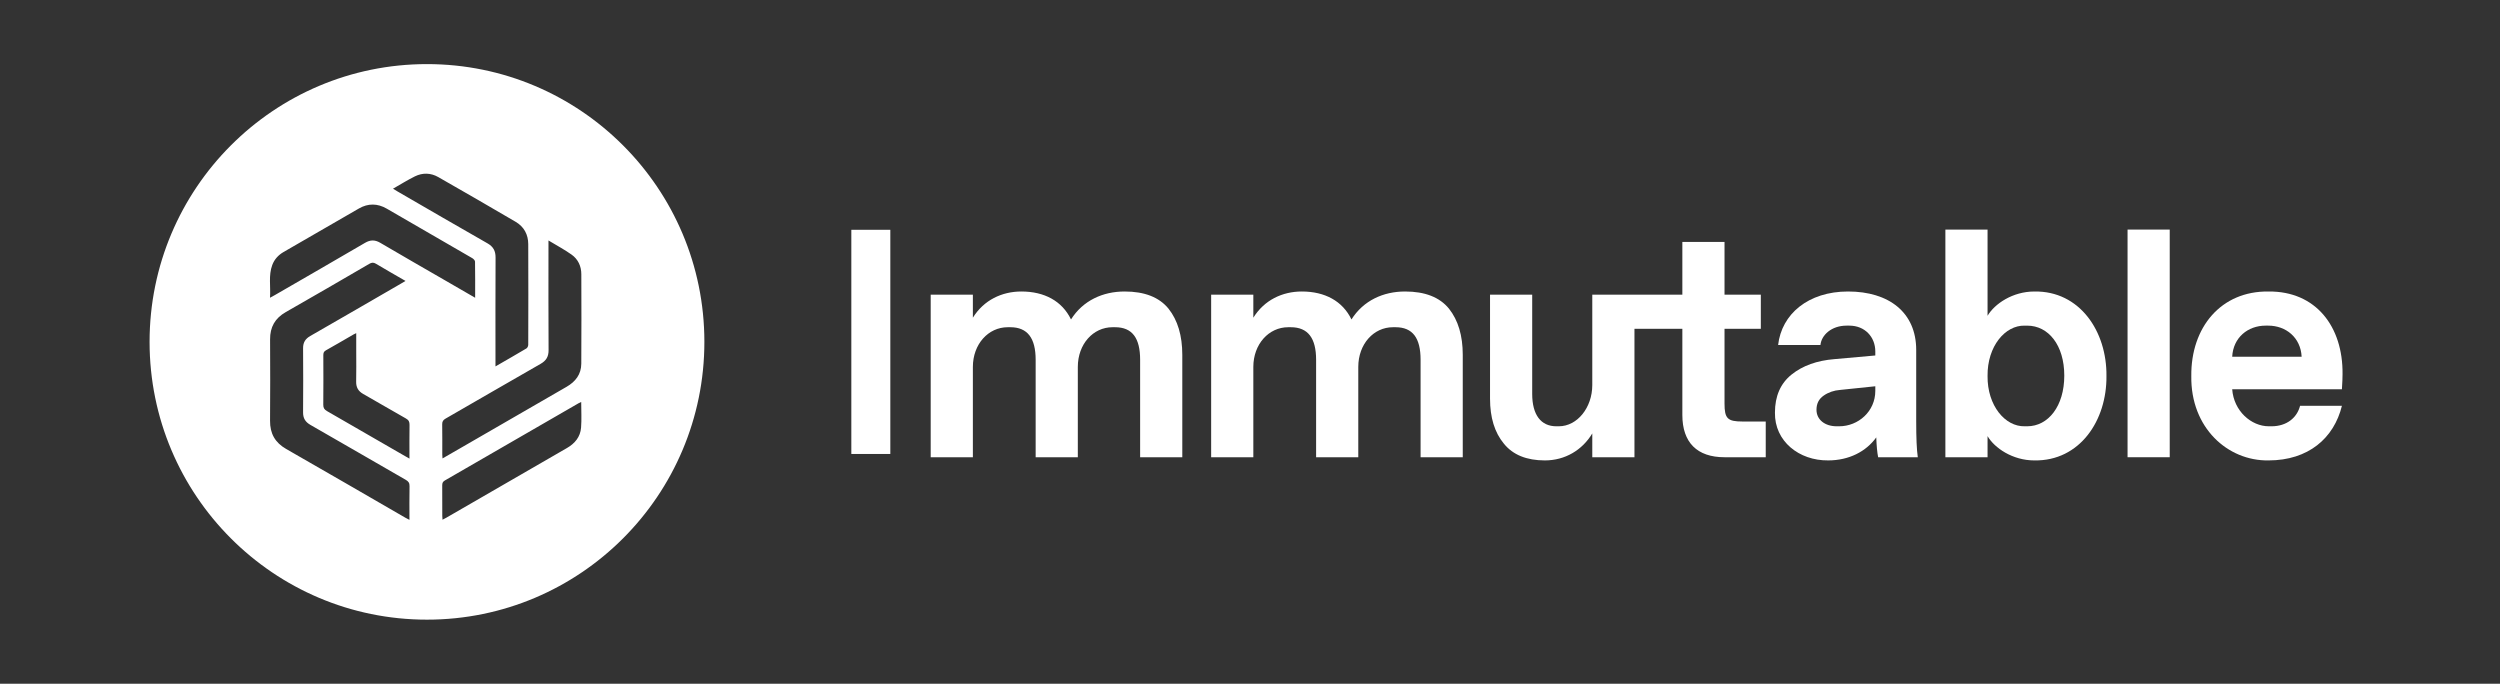 <svg width="234" height="64" viewBox="0 0 234 64" fill="none" xmlns="http://www.w3.org/2000/svg">
<rect x="0" y="0" width="234" height="64" fill="#333333" stroke="none"/>
<path fill-rule="evenodd" clip-rule="evenodd" d="M79.685 42.491H83.334V21.509H79.685V42.491Z" fill="white"/>
<path fill-rule="evenodd" clip-rule="evenodd" d="M105.261 27.284C103.229 27.284 101.359 28.131 100.246 29.9C99.415 28.176 97.753 27.284 95.601 27.284C93.776 27.284 92.084 28.087 91.061 29.736V27.581H87.113V42.797H91.061V34.343C91.061 32.218 92.5 30.628 94.325 30.628H94.563C96.18 30.628 96.937 31.653 96.937 33.674V42.797H100.884V34.343C100.884 32.218 102.309 30.628 104.134 30.628H104.371C105.989 30.628 106.716 31.653 106.716 33.674V42.797H110.663V33.213C110.663 31.415 110.233 29.974 109.372 28.889C108.497 27.819 107.131 27.284 105.261 27.284Z" fill="white"/>
<path fill-rule="evenodd" clip-rule="evenodd" d="M131.512 27.284C129.48 27.284 127.61 28.131 126.497 29.9C125.666 28.176 124.004 27.284 121.852 27.284C120.027 27.284 118.335 28.087 117.312 29.736V27.581H113.364V42.797H117.312V34.343C117.312 32.218 118.751 30.628 120.576 30.628H120.814C122.431 30.628 123.188 31.653 123.188 33.674V42.797H127.135V34.343C127.135 32.218 128.559 30.628 130.385 30.628H130.622C132.24 30.628 132.967 31.653 132.967 33.674V42.797H136.914V33.213C136.914 31.415 136.484 29.974 135.623 28.889C134.748 27.819 133.382 27.284 131.512 27.284Z" fill="white"/>
<path fill-rule="evenodd" clip-rule="evenodd" d="M161.415 37.775V30.776H164.813V27.582H161.415V22.648H157.468V27.582H152.985H149.16H149.038V36.037C149.038 38.161 147.628 39.9 145.907 39.9H145.67C144.23 39.9 143.414 38.83 143.414 36.869V27.582H139.467V37.315C139.467 39.083 139.897 40.479 140.758 41.52C141.604 42.575 142.895 43.095 144.601 43.095C146.486 43.095 148.103 42.129 149.038 40.569V42.797H152.985V30.776H157.468V38.845C157.468 41.416 158.848 42.797 161.415 42.797H165.273V39.454H163.092C161.697 39.454 161.415 39.172 161.415 37.775Z" fill="white"/>
<path fill-rule="evenodd" clip-rule="evenodd" d="M175.529 36.586C175.529 38.503 173.941 39.9 172.145 39.9H171.908C170.825 39.9 170.023 39.291 170.023 38.355C170.023 37.775 170.246 37.344 170.691 37.032C171.136 36.72 171.656 36.542 172.234 36.497L175.529 36.155V36.586ZM179.357 32.753C179.357 29.246 176.805 27.284 172.976 27.284C169.237 27.284 166.759 29.409 166.432 32.292H170.394C170.483 31.371 171.418 30.479 172.843 30.479H173.095C174.549 30.479 175.529 31.534 175.529 32.901V33.273L171.7 33.615C170.068 33.748 168.732 34.224 167.694 35.056C166.655 35.888 166.135 37.077 166.135 38.622C166.091 41.297 168.391 43.124 171.121 43.094C173.065 43.094 174.668 42.263 175.618 40.94C175.647 41.742 175.707 42.367 175.795 42.797H179.505C179.402 42.084 179.357 40.97 179.357 39.454V32.753Z" fill="white"/>
<path fill-rule="evenodd" clip-rule="evenodd" d="M189.745 39.9H189.507C187.697 39.945 186.005 37.983 186.035 35.19C186.005 32.396 187.697 30.435 189.507 30.48H189.745C191.733 30.48 193.217 32.307 193.217 35.16C193.217 38.013 191.718 39.9 189.745 39.9ZM190.413 27.285C188.38 27.285 186.688 28.444 186.035 29.558V21.489H182.088V42.798H186.035V40.821C186.688 41.936 188.38 43.095 190.413 43.095C194.672 43.169 197.209 39.35 197.164 35.19C197.209 31.029 194.672 27.21 190.413 27.285Z" fill="white"/>
<path fill-rule="evenodd" clip-rule="evenodd" d="M199.139 42.797H203.086V21.489H199.139V42.797Z" fill="white"/>
<path fill-rule="evenodd" clip-rule="evenodd" d="M208.934 33.392C209.023 31.594 210.403 30.479 212.065 30.479H212.303C213.965 30.479 215.345 31.594 215.434 33.392H208.934ZM212.332 27.285C207.881 27.225 205.061 30.643 205.106 35.19C205.032 40.048 208.519 43.154 212.332 43.095C216.057 43.095 218.461 41.014 219.203 37.983H215.286C215.004 39.098 214.039 39.9 212.614 39.9H212.362C210.715 39.9 209.083 38.474 208.934 36.438H219.203C219.247 35.784 219.262 35.309 219.262 35.011C219.307 30.569 216.769 27.24 212.332 27.285Z" fill="white"/>
<path fill-rule="evenodd" clip-rule="evenodd" d="M54.409 34.046C54.402 35.031 53.873 35.721 53.032 36.205C49.769 38.084 46.511 39.971 43.251 41.855C42.655 42.199 42.059 42.542 41.419 42.91C41.409 42.749 41.397 42.641 41.397 42.532C41.395 41.596 41.406 40.659 41.39 39.723C41.385 39.457 41.474 39.315 41.703 39.183C44.668 37.48 47.622 35.757 50.592 34.062C51.12 33.76 51.352 33.391 51.347 32.77C51.325 29.539 51.337 26.306 51.337 23.074V22.508C52.111 22.977 52.836 23.36 53.499 23.831C54.104 24.26 54.409 24.91 54.412 25.658C54.422 28.454 54.428 31.25 54.409 34.046ZM54.388 40.028C54.319 40.893 53.812 41.507 53.064 41.937C50.201 43.586 47.342 45.242 44.481 46.895C43.583 47.414 42.685 47.933 41.786 48.451C41.678 48.514 41.566 48.568 41.419 48.646C41.41 48.497 41.397 48.388 41.397 48.278C41.395 47.329 41.402 46.38 41.392 45.431C41.39 45.216 41.444 45.084 41.641 44.97C45.813 42.566 49.981 40.155 54.15 37.746C54.214 37.709 54.283 37.681 54.401 37.624C54.401 38.466 54.45 39.251 54.388 40.028ZM35.597 22.729C35.096 22.434 34.669 22.437 34.167 22.73C31.36 24.372 28.54 25.994 25.725 27.621C25.605 27.69 25.483 27.754 25.272 27.869C25.347 26.797 25.118 25.786 25.483 24.808C25.682 24.273 26.054 23.87 26.547 23.585C28.896 22.225 31.244 20.863 33.599 19.512C34.458 19.018 35.334 19.03 36.193 19.525C38.866 21.067 41.538 22.611 44.205 24.163C44.319 24.229 44.461 24.375 44.463 24.487C44.482 25.587 44.474 26.688 44.474 27.87C43.504 27.309 42.608 26.791 41.712 26.273C39.673 25.094 37.627 23.925 35.597 22.729ZM38.325 42.926C38.067 42.779 37.88 42.673 37.694 42.566C35.332 41.201 32.973 39.833 30.606 38.478C30.351 38.332 30.255 38.176 30.259 37.878C30.276 36.339 30.269 34.8 30.263 33.261C30.262 33.053 30.295 32.909 30.501 32.794C31.373 32.307 32.233 31.8 33.098 31.301C33.161 31.264 33.228 31.237 33.343 31.183V32.911C33.343 33.847 33.358 34.783 33.337 35.719C33.326 36.253 33.53 36.612 33.996 36.875C35.334 37.631 36.654 38.417 37.994 39.169C38.257 39.317 38.337 39.482 38.332 39.773C38.314 40.796 38.325 41.82 38.325 42.926ZM38.325 48.658C38.169 48.577 38.051 48.522 37.938 48.456C34.222 46.311 30.513 44.153 26.788 42.025C25.743 41.427 25.267 40.577 25.277 39.383C25.298 36.843 25.293 34.303 25.28 31.763C25.274 30.616 25.74 29.786 26.745 29.214C29.36 27.724 31.962 26.211 34.563 24.697C34.788 24.566 34.953 24.545 35.187 24.686C36.085 25.226 36.999 25.742 37.955 26.295C37.773 26.403 37.635 26.487 37.494 26.568C34.678 28.197 31.865 29.83 29.042 31.448C28.579 31.713 28.365 32.056 28.369 32.593C28.383 34.594 28.385 36.596 28.368 38.597C28.363 39.15 28.582 39.499 29.058 39.772C32.037 41.477 35.004 43.204 37.981 44.913C38.233 45.057 38.34 45.207 38.333 45.51C38.311 46.535 38.325 47.561 38.325 48.658ZM38.841 16.505C39.562 16.152 40.323 16.176 41.021 16.574C43.445 17.957 45.863 19.352 48.27 20.765C49.045 21.22 49.44 21.951 49.444 22.846C49.459 25.988 49.453 29.13 49.444 32.271C49.444 32.388 49.369 32.557 49.276 32.612C48.343 33.168 47.399 33.706 46.377 34.296V33.802C46.377 30.57 46.368 27.339 46.385 24.107C46.388 23.487 46.174 23.087 45.624 22.774C42.809 21.172 40.011 19.541 37.207 17.919C37.085 17.849 36.967 17.775 36.784 17.663C37.504 17.254 38.154 16.843 38.841 16.505ZM39.965 6C25.625 6 14 17.641 14 32C14 46.359 25.625 58 39.965 58C54.305 58 65.93 46.359 65.93 32C65.93 17.641 54.305 6 39.965 6Z" fill="white"/>
</svg>
